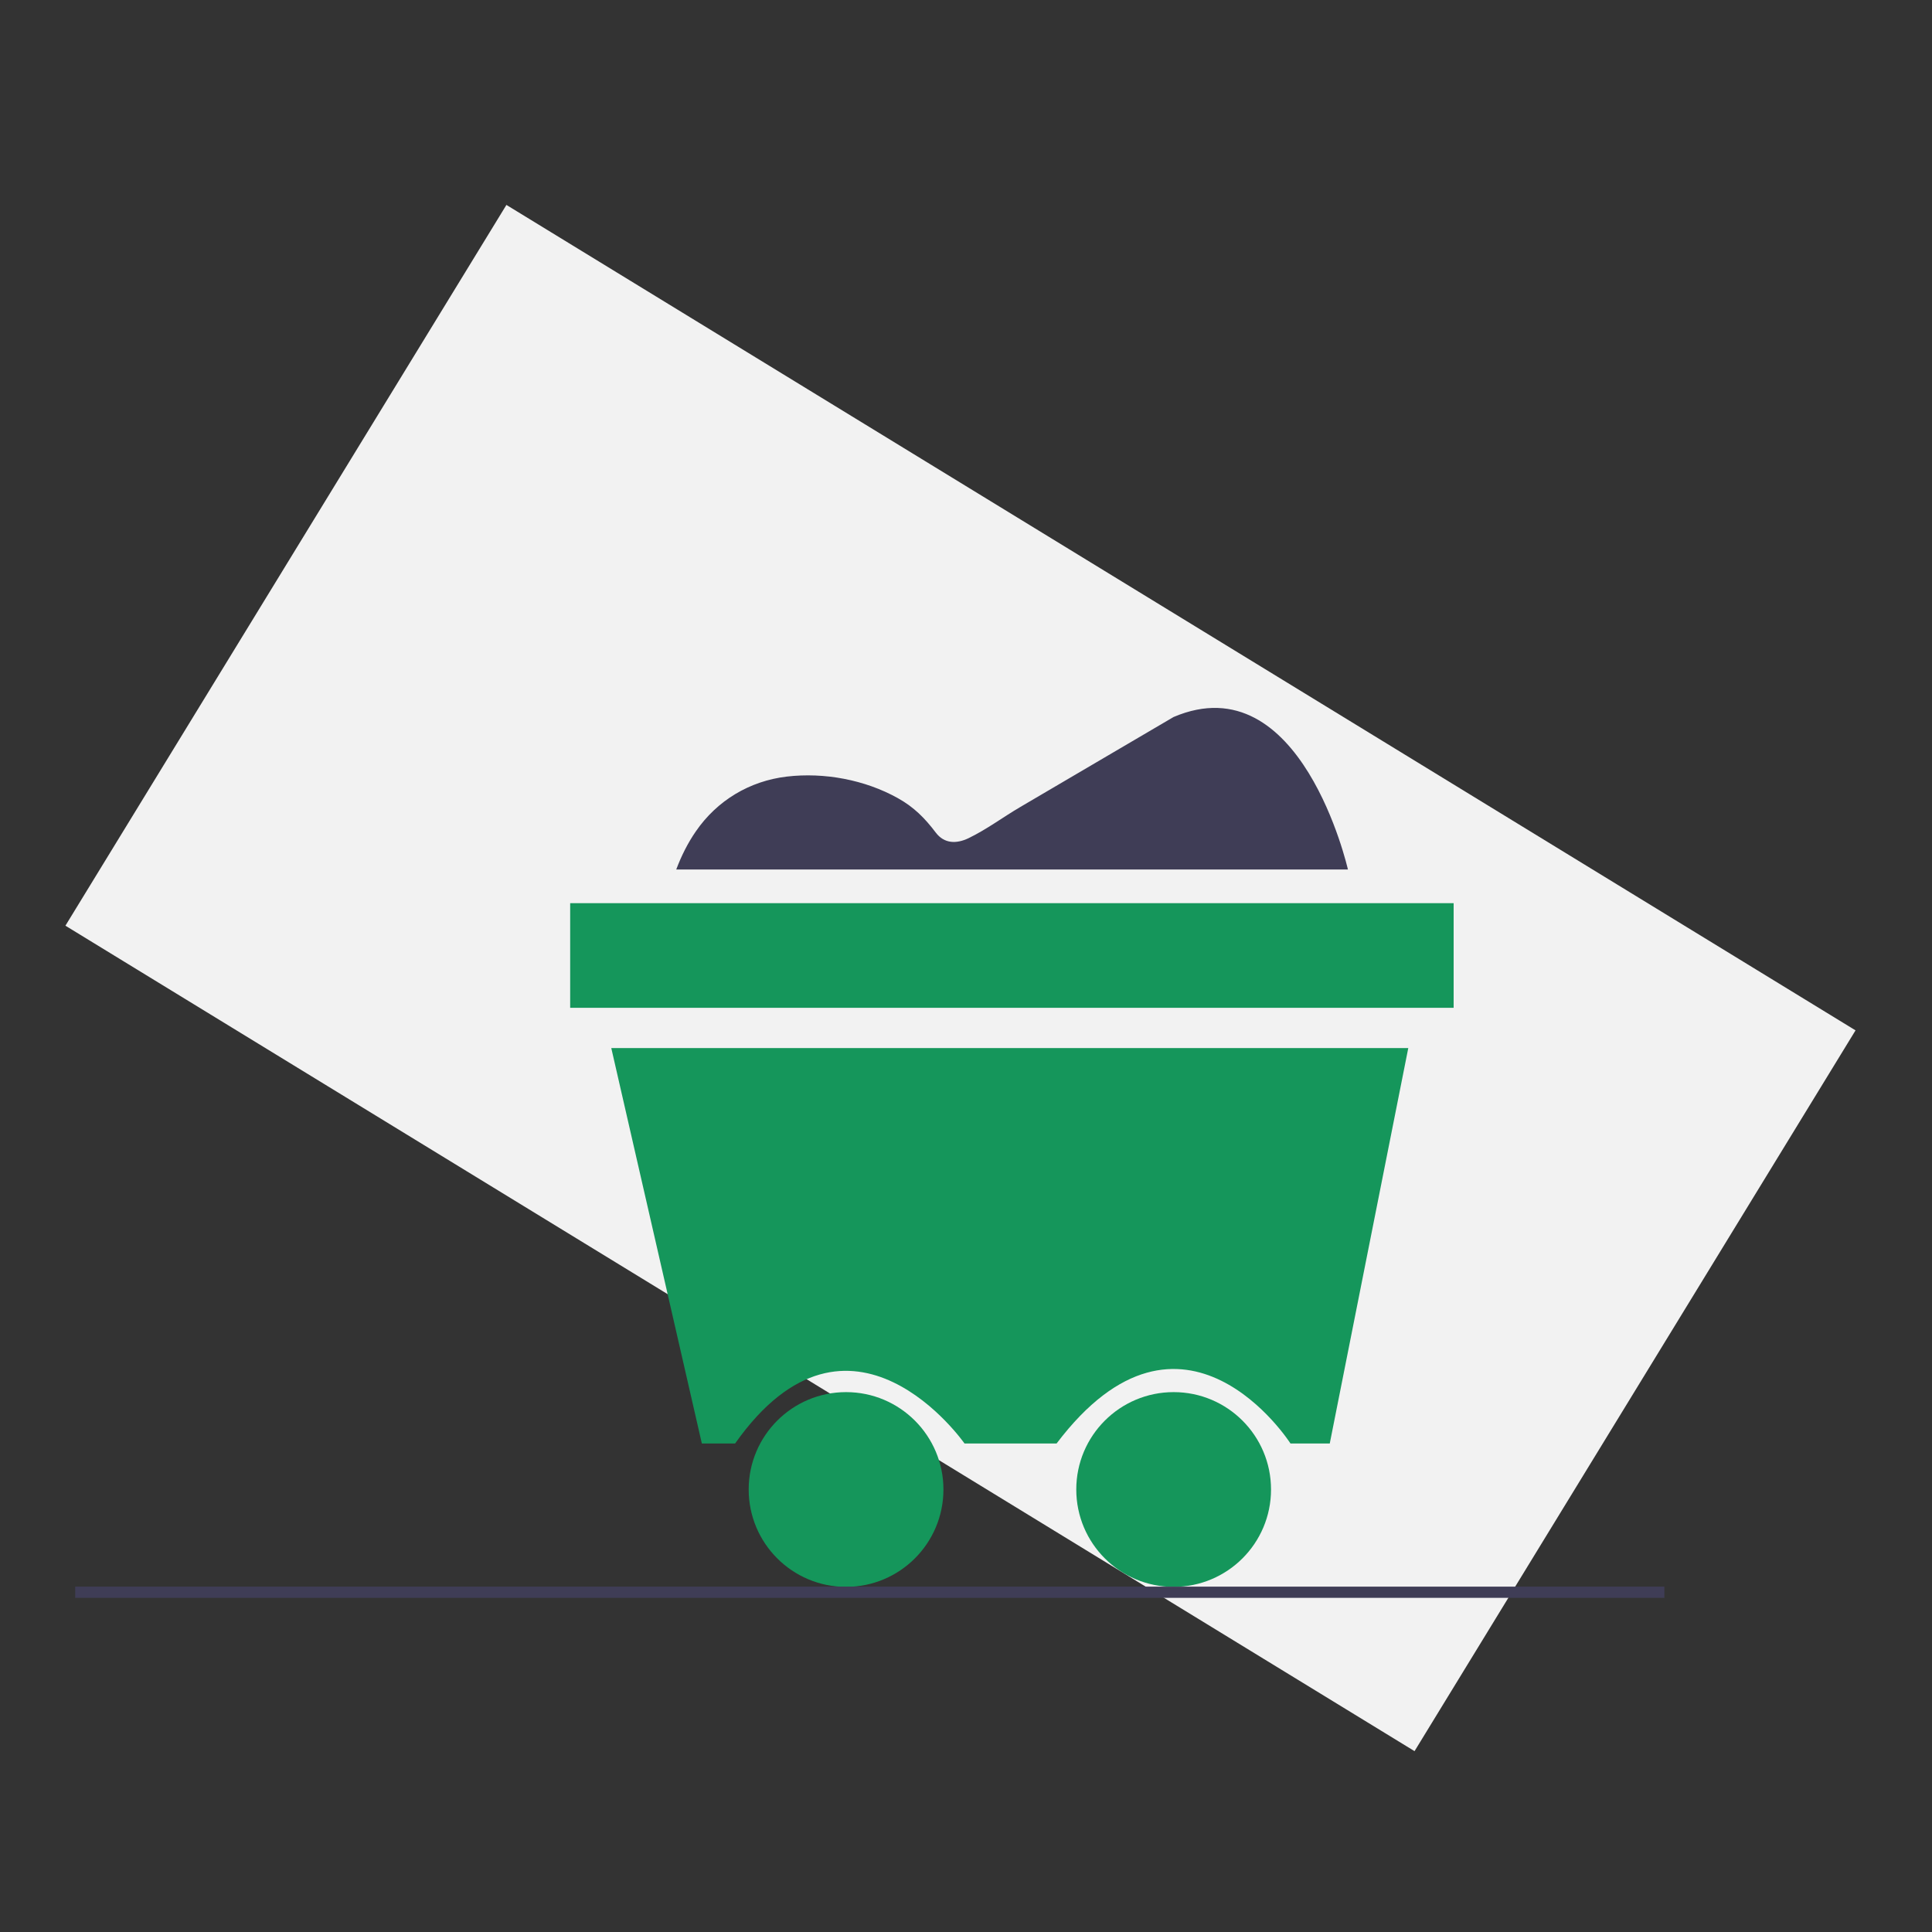 <?xml version="1.0" encoding="UTF-8"?>
<svg id="Layer_1" data-name="Layer 1" xmlns="http://www.w3.org/2000/svg" width="250" height="250" viewBox="0 0 250 250">
  <rect x="0" y="0" width="250" height="250" fill="#333333" stroke="none"/>
  <defs>
    <style>
      .cls-1 {
        fill: #3f3d56;
      }

      .cls-1, .cls-2, .cls-3 {
        stroke-width: 0px;
      }

      .cls-2 {
        fill: #f2f2f2;
      }

      .cls-3 {
        fill: #15965b;
      }
    </style>
  </defs>
  <rect class="cls-2" x="69.62" y="24.22" width="109.34" height="204.66" transform="translate(-48.53 166.53) rotate(-58.54)"/>
  <rect class="cls-3" x="73.78" y="116.87" width="114.32" height="13.54"/>
  <path class="cls-3" d="M79.11,135.62h103.12l-10.16,51.17h-5.08s-13.86-21.7-30.27,0h-11.91s-14.76-21.16-29.69,0h-4.3l-11.72-51.17Z"/>
  <circle class="cls-3" cx="109.48" cy="192.74" r="12.6"/>
  <circle class="cls-3" cx="151.87" cy="192.74" r="12.6"/>
  <path class="cls-1" d="M87.51,112.51h86.91s-6.05-26.76-22.56-19.73c-2.34,1.37-4.68,2.75-7.02,4.12l-12.84,7.54c-2.23,1.31-4.33,2.89-6.67,4.02-1.56.75-3.14.73-4.24-.72-1.42-1.88-2.84-3.31-4.91-4.46-4.26-2.38-9.54-3.36-14.37-2.79-4.81.57-9.02,3.09-11.77,7.09-1.05,1.52-1.88,3.19-2.53,4.92Z"/>
  <rect class="cls-1" x="9.73" y="205.31" width="205.64" height="1.45"/>
</svg>